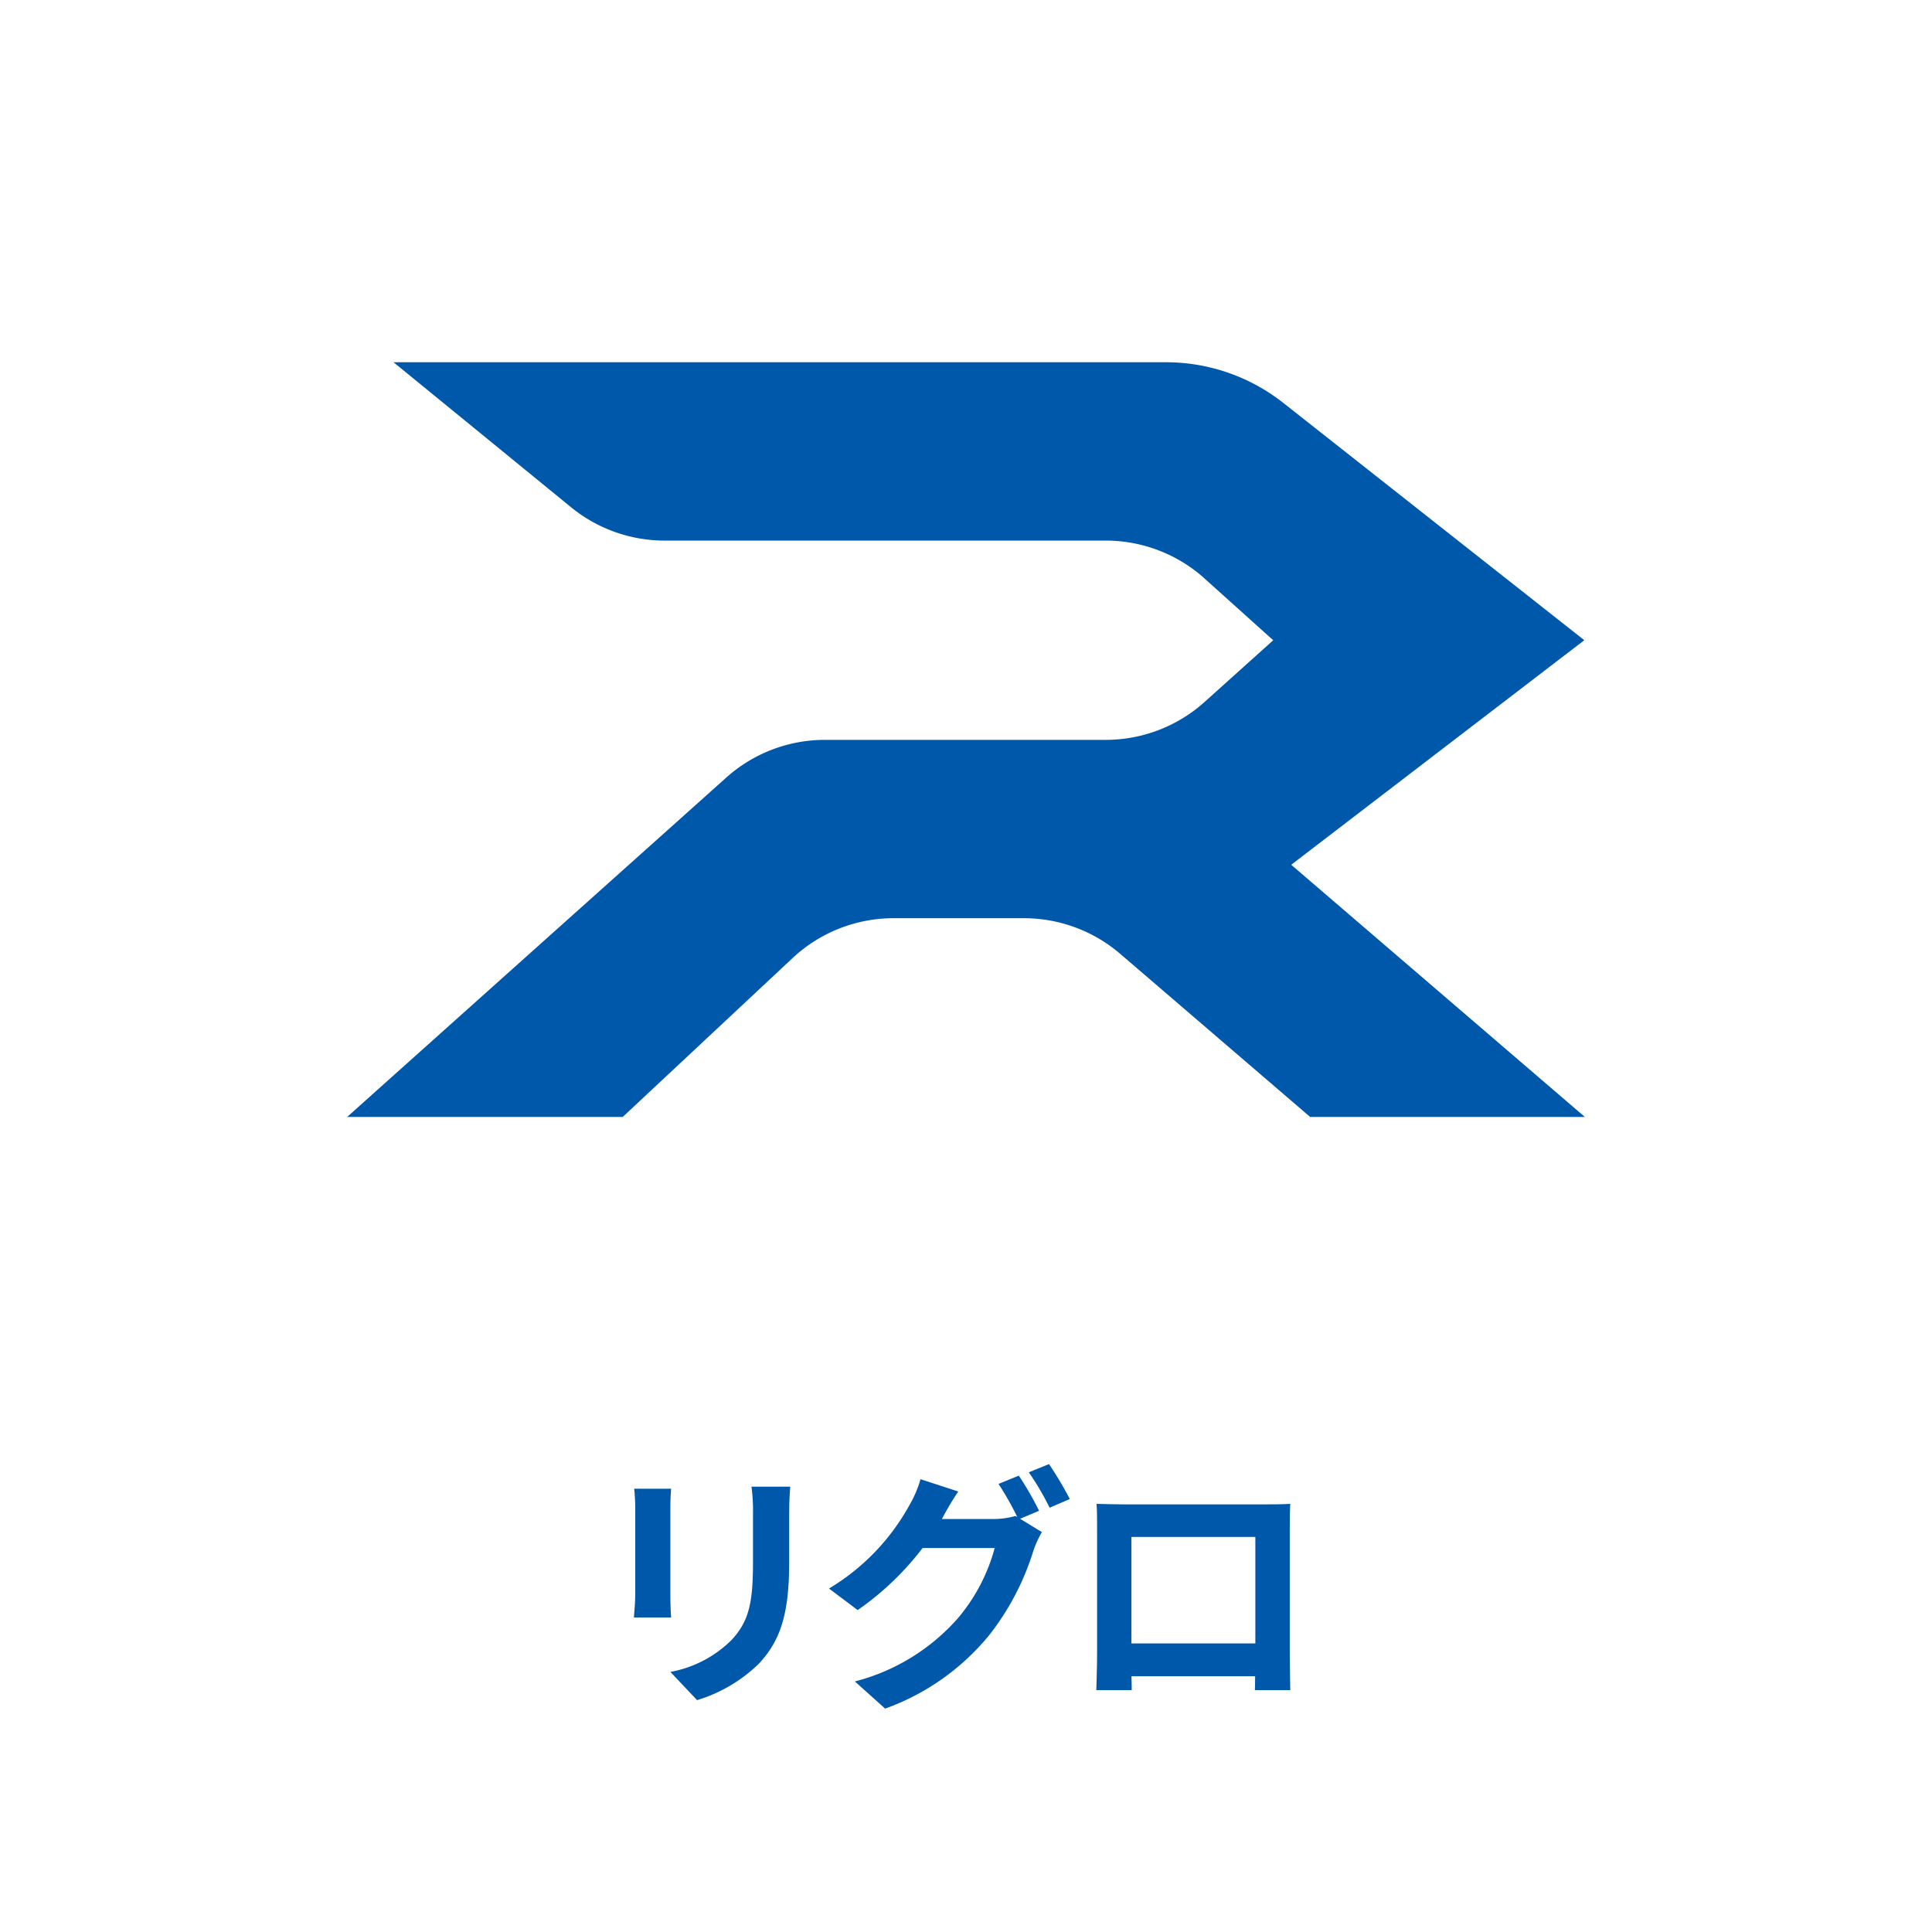 <svg xmlns="http://www.w3.org/2000/svg" xmlns:xlink="http://www.w3.org/1999/xlink" width="128" height="128" viewBox="0 0 128 128"><defs><clipPath id="a"><rect width="43.485" height="16.199" transform="translate(0 0)" fill="none"/></clipPath></defs><g transform="translate(-1898 -1024)"><rect width="128" height="128" transform="translate(1898 1024)" fill="#fff"/><path d="M56.793,14.318l4.561,4.1-4.561,4.1a9.8,9.8,0,0,1-6.548,2.5H31.658a9.8,9.8,0,0,0-6.535,2.493L0,50H18.258L29.517,39.469a9.8,9.8,0,0,1,6.692-2.636H44.83a9.8,9.8,0,0,1,6.386,2.361L63.8,50H82L62.547,33.293,81.964,18.415,62.016,2.689A12.551,12.551,0,0,0,54.246,0H3.073L14.839,9.61a9.8,9.8,0,0,0,6.2,2.205H50.247a9.8,9.8,0,0,1,6.547,2.5" transform="translate(1921 1048)" fill="#0058ab"/><g transform="translate(1940 1121)"><g clip-path="url(#a)"><path d="M2.414,2.94V8.686c0,.425.017,1.088.051,1.479H0c.017-.324.085-.987.085-1.5V2.94A12.053,12.053,0,0,0,.017,1.632H2.465c-.034.39-.051.764-.051,1.308m7.87.255V6.561c0,3.655-.714,5.236-1.972,6.629a10,10,0,0,1-4.13,2.448l-1.768-1.87a7.687,7.687,0,0,0,4.079-2.141c1.173-1.276,1.395-2.55,1.395-5.2V3.195a11.951,11.951,0,0,0-.1-1.7h2.567c-.034.475-.068,1.019-.068,1.7" fill="#0058ab"/><path d="M26.841,3.094l-1.258.528,1.445.883a6.876,6.876,0,0,0-.561,1.224,17.256,17.256,0,0,1-2.975,5.66A15.826,15.826,0,0,1,16.643,16.2l-2.006-1.8a13.59,13.59,0,0,0,6.849-4.216A12.005,12.005,0,0,0,23.9,5.559H19.124a19.076,19.076,0,0,1-4.3,4.113l-1.9-1.427a14.7,14.7,0,0,0,5.3-5.474A7.673,7.673,0,0,0,18.988,1l2.5.816A17.918,17.918,0,0,0,20.45,3.553c-.017.034-.034.051-.051.085h3.4a5.353,5.353,0,0,0,1.478-.2l.12.068a19.72,19.72,0,0,0-1.242-2.193L25.5.765a21.61,21.61,0,0,1,1.343,2.329m2.04-.782-1.343.578A18.024,18.024,0,0,0,26.161.544L27.5,0a24.273,24.273,0,0,1,1.377,2.312" fill="#0058ab"/><path d="M32.453,2.669H41.8c.426,0,1.072,0,1.684-.034-.034.509-.034,1.138-.034,1.648v8.329c0,.663.034,2.295.034,2.363H41.139c0-.034.017-.424.017-.918H32.962c.018.476.018.868.018.918H30.634c0-.085.051-1.563.051-2.38V4.283c0-.476,0-1.173-.034-1.648.7.016,1.343.034,1.8.034m.509,9.213h8.21V4.827h-8.21Z" fill="#0058ab"/></g></g></g></svg>